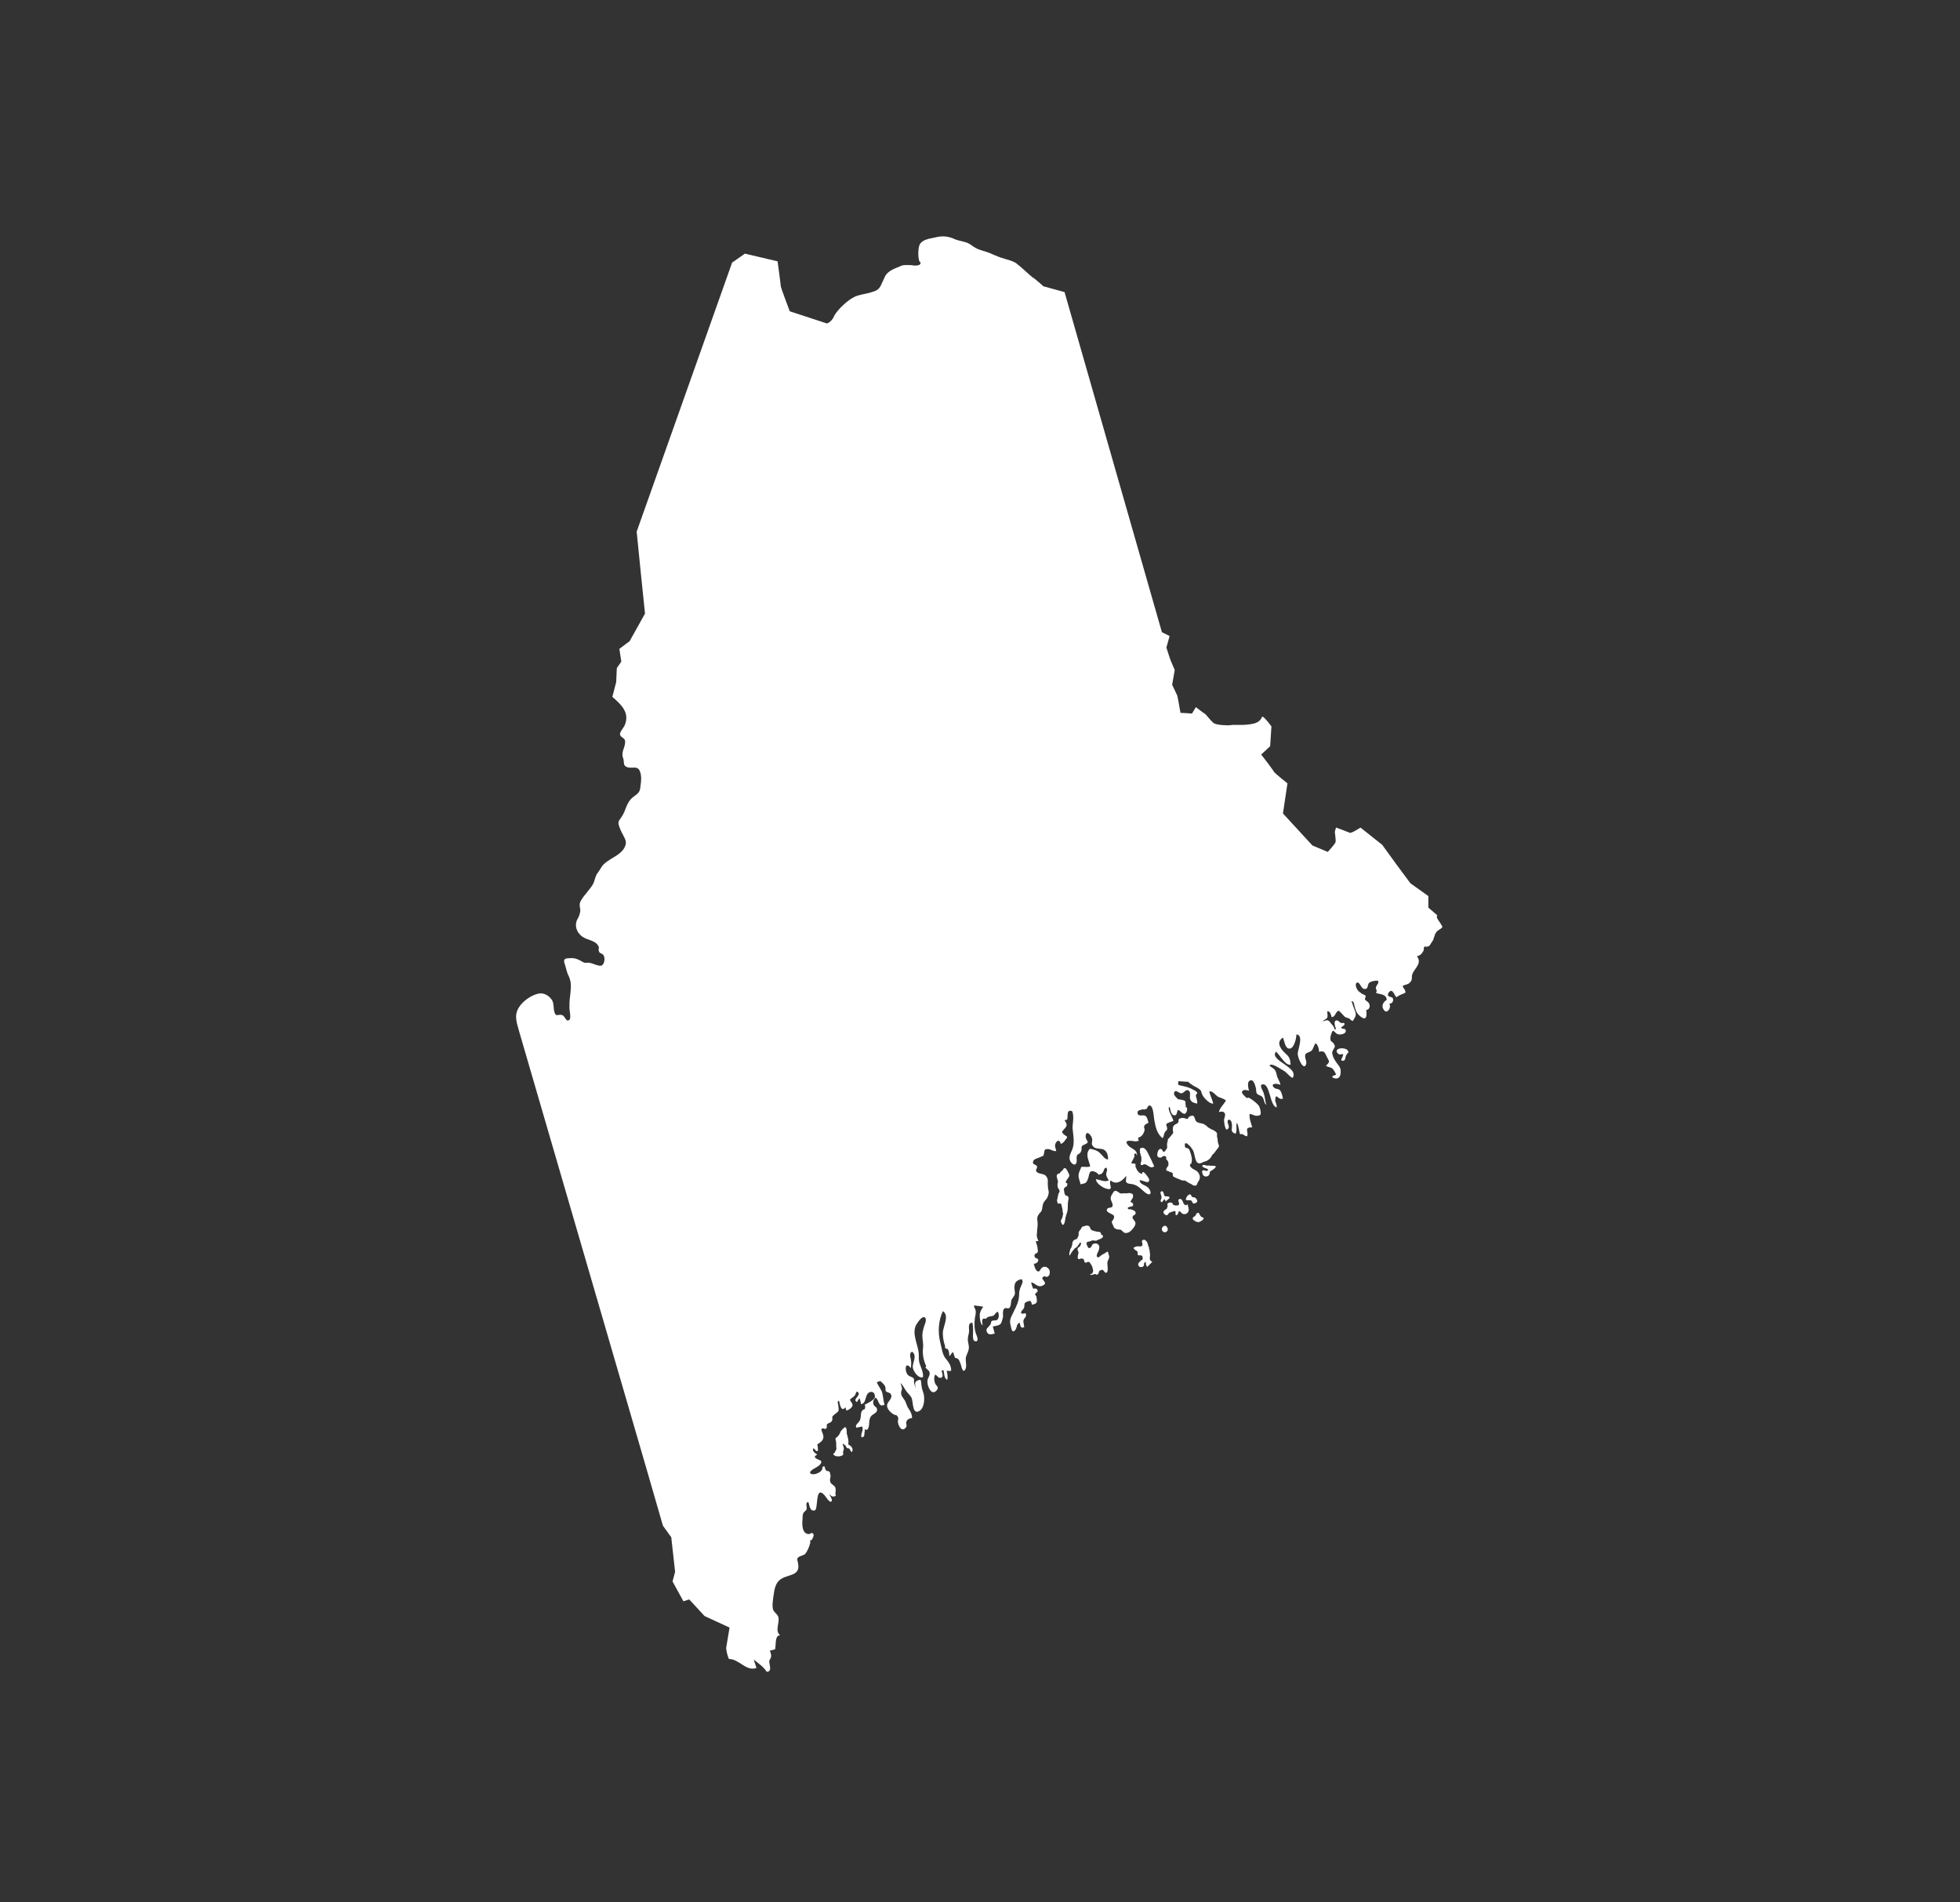 <?xml version="1.0" encoding="utf-8"?>
<!-- Generator: Adobe Illustrator 27.1.1, SVG Export Plug-In . SVG Version: 6.00 Build 0)  -->
<svg version="1.1" id="Layer_1" xmlns="http://www.w3.org/2000/svg" xmlns:xlink="http://www.w3.org/1999/xlink" x="0px" y="0px"
	 viewBox="0 0 306 297" style="enable-background:new 0 0 306 297;" xml:space="preserve">
<rect x="0" y="0" width="306" height="297" fill="#333333" stroke="none"/>
<style type="text/css">
	.st0{fill:#FFFFFF;}
</style>
<g>
	<g>
		<path class="st0" d="M224.4,142.9l-1.4-1.2l0-1.8l-2.8-2l-2.3-3.1l-2.1-2.9l-3.4-2.7c0,0-1.5,1-1.7,0.8c-0.2-0.1-2.1-0.8-2.1-0.8
			s-0.2,0.5-0.2,0.7c0,0.2,0.2,1.3,0.1,1.6c-0.1,0.3-1.2,1.5-1.2,1.5l-2.4-1l-4.6-5l0.7-4.7c0,0-2-1.6-2.1-1.8c-0.1-0.2-1-1.4-1-1.4
			l-1-1.3l1.4-1.3l0.2-3.1c0,0-1.2-1.6-1.4-1.5c-0.2,0-0.1,0.8-1.5,1.1c-1.4,0.3-2.8,0.1-3.4,0.2c-0.5,0.1-2.3,0-2.7-0.3
			c-0.4-0.3-1.1-1.2-1.3-1.4c-0.2-0.1-1.5-1.1-1.5-1.1l-0.6,1c0,0-1.4-0.1-1.6-0.1c-0.2,0-0.2,0-0.2,0l-0.3-1.7l-0.2-1l-0.8-1.7
			l0.4-2.3c0,0-0.5-1.2-0.6-1.4c-0.1-0.2-0.7-2.1-0.7-2.1l0.5-1.8l-1.2-0.6l-15.2-53.1l-3.3-0.9c0,0-1.3-1.2-1.7-1.4
			c-0.4-0.3-2.1-1.9-2.3-2c-0.6-0.6-1.9-0.8-2.7-1.1c-0.6-0.2-1.2-0.5-1.7-0.7c-0.7-0.3-1.5-0.4-2.2-0.8c-0.4-0.2-0.8-0.6-1.3-0.8
			c-0.6-0.2-1.2-0.3-1.8-0.5c-0.6-0.3-1.3-0.5-2-0.5c-0.6,0-1.3,0.2-1.8,0.3c-0.6,0.1-1.3,0.3-1.7,0.8c-0.4,0.4-0.4,2.1-0.2,2.7
			c0.1,0.3,0.4,0.2,0.1,0.6c-0.2,0.2-1,0.2-1.2,0.1c-0.6,0-1.2-0.1-1.7,0.1c-0.9,0.4-2,0.7-2.5,1.6c-0.2,0.4-0.4,0.9-0.6,1.3
			c-0.4,0.9-0.8,1-1.8,1.3c-0.7,0.2-1.6,0.3-2.3,0.6c-1.1,0.5-2.6,1.9-3.2,2.9c-0.2,0.5-0.6,1.1-1.2,1.3l-5.8-1.9
			c0,0-1.4-3.7-1.4-3.9c0-0.2-0.5-3.9-0.5-3.9l-5.1-1.2l-2,1.4l-14.9,42l0.6,6l0,0l0,0l0.7,6.8l-2.4,4.3l-1.6,1.2l0.3,2l-0.7,1
			l-0.1,2.2l-0.6,2.3c1.4,1.2,2.8,2.5,1.9,4.5c-0.2,0.4-0.7,0.9-0.7,1.3c0,0.6,0.8,0.5,0.8,1.2c0,1-0.7,1.6-0.3,2.6
			c0.2,0.6-0.1,1.2,0.7,1.4c0.8,0.2,1.5-0.3,1.9,0.6c0.3,0.8,0.2,1.5,0.1,2.3c-0.1,1-0.3,1.1-1.1,1.7c-1.2,0.9-1.1,2.1-1.9,3.2
			c-0.4,0.6-0.6,0.7-0.3,1.5c0.2,0.6,0.5,1.1,0.8,1.7c0.3,0.6,0.3,1-0.1,1.7c-0.8,1.2-2.3,1.5-3.3,2.6c-0.3,0.4-0.5,0.8-0.8,1.2
			c-0.4,0.5-0.4,1.1-0.7,1.7c-0.5,0.9-1.4,1.7-1.9,2.6c-0.3,0.5-0.2,0.9-0.1,1.4c0,0.6-0.2,1.1-0.5,1.6c-0.5,1.1,0.1,2.3,1.1,2.8
			c0.7,0.4,2,0.5,2.3,1.5c0,0.2-0.1,0.4,0,0.6c0.1,0.4,0.5,0.3,0.7,0.6c0.3,0.4,0.2,1.3-0.2,1.6c-0.4,0.3-1.6-0.4-2.1-0.4
			c-0.5,0-0.5,0.1-0.9-0.1c-0.7-0.4-1.2-0.7-2.1-0.6c-0.8,0-1,0.2-0.7,1c0.2,0.6,0.3,1.3,0.6,1.8c0.5,1.1,0.3,2,0.2,3.2
			c-0.1,0.6-0.1,1.2-0.1,1.8c0,0.3,0.3,1.6,0,1.8c-0.5,0.5-0.7-0.6-1.1-0.7c-0.7-0.3-1,0.5-1.3-0.7c-0.1-0.6,0-1.4-0.5-1.9
			c-0.4-0.5-1.1-0.9-1.8-0.8c-1.2,0.2-2.6,1.2-3.2,2.2c-0.8,1.3-0.3,2.4,0.1,3.9l19.8,68l0,0l0,0l2.6,9l1.3,1.8l0.6,5.4l-0.4,1.5
			l1.7,3.1l0.9-0.3l2.4,2.6l3.9,1.8l-0.5,3c-0.1,0.4,0.2,1.5,0.4,1.9c1.6,0,2.7,2,4.3,1.4c-0.1-0.4-0.3-0.8-0.4-1.3
			c0.7,0.6,1.5,1.1,2,1.9c0.9,0,0.4-1.1,0.4-1.6c0-0.3,0.3-0.5,0.3-0.9c0-0.2-0.1-0.5-0.2-0.8c0.3-0.1,0.5-0.1,0.8-0.2
			c0.2-0.6-0.1-2.2,0.8-2.2c-0.9-0.7,0-2-0.3-2.9c-0.2-0.5-0.6-0.6-0.8-1.1c-0.2-0.6,0-1.7,0.1-2.4c0.1-0.8,0.3-1.7,0.9-2.2
			c1.1-1,3.3-0.5,2.9-2.6c0-0.2-0.2-0.6-0.1-0.8c0.2-0.4,0.9-0.4,1.2-0.7c0.2-0.2,0.5-0.8,0.6-1.1c0.1-0.2,0.1-0.4,0.2-0.6
			c0-0.1,0-0.3,0-0.4c0-0.1,0.3,0,0.3-0.2c0.1-0.2,0.4-0.7,0.1-0.9c-0.2-0.2-0.4,0.1-0.6,0.1c-1.1,0-1.1-1.5-1-2.4
			c0-0.2,0-0.6,0.1-0.8c0.1-0.3,0.4-0.4,0.5-0.6c0.2-0.4-0.3-1.1,0.3-1.2c0.2,0.5,0.2,1.5,1,1.3c0.6-0.1,0-4,1.5-2.4
			c0.2,0.2,0.8,1.3,1.1,1c0.3-0.2-0.3-0.9-0.3-1.2c0.2,0.4,0.6,0.6,1,0.3c-0.2-0.4,0.1-0.8-0.1-1.3c-0.2-0.4-0.8-0.5-0.8-1
			c-0.1-0.4,0.2-0.6,0-1.1c0-0.1,0-0.2-0.1-0.3c-0.1-0.2-0.4-0.1-0.5-0.2c-0.2-0.2-0.2-0.5-0.3-0.7c-0.5,0.1-0.2,0.4-0.4,0.6
			c-0.2,0.3-0.4,0.4-0.9,0.6c-0.7,0.2-1.4-0.1-0.5-0.7c0.3-0.2,1.5-0.7,1.3-1.3c-0.1-0.2-1.7-0.5-0.6-1c-0.3-0.2-0.9-0.6-0.6-1
			c0.3,0.2,0.4,0.6,0.7,0.4c0-0.3,0-0.6-0.1-1c0.8-0.5,1.2-0.9,0.8-1.8c-0.2-0.6-0.3-0.6,0.1-0.7c0.2,0,0.3,0.2,0.5,0
			c0.2-0.2,0-0.4,0.1-0.6c0.2-0.3,0.6-0.2,0.8-0.6c0.2-0.4-0.2-0.5,0.3-0.9c0.7-0.6,0.8-0.4,0.7-1.3c0-0.3-0.3-0.9,0.1-0.9
			c0.1,0.4,0.3,1.9,1,1c0,0.1,0.1,0.3,0.1,0.5c0.4,0,1-0.5,1-0.8c0-0.4-0.3-0.5-0.4-0.9c0.3-0.3,0.6-0.4,0.8-0.7
			c0.1-0.2,0.2-0.8,0.5-0.4c0.4,0.5-1,1.1-0.2,1.5c0.1-0.2,0.2-0.4,0.4-0.6c0.1,0.3,0.2,0.6,0.2,0.9c1,0,0.5-1.8,1.6-1.9
			c0.4,0,0.6,0.3,0.6,0.8c-0.1,0.5-1.2,1-1.6,1.2c0.1,0.2,0.1,0.5,0,0.7c-0.8,0.2-0.5,1.1-0.7,1.6c-0.1,0.5-0.9,0.8-0.6,1.3
			c0.3-0.1,0.6-0.1,0.9-0.2c0.3,0.6-0.3,1.1-0.1,1.7c0.6,0,0.4-0.6,0.5-0.9c0.1-0.2-0.1-0.2,0-0.3c0.1-0.1,0.3,0.1,0.4,0
			c0.5-0.5,0.1-1.5,0.6-2.1c0.3-0.4,1.1-0.5,0.9-1.2c-0.1-0.3-0.4-0.3-0.5-0.6c-0.2-0.3,0-0.9,0.3-1.1c0.6,0.4,0.4,1.6,1.4,1.1
			c-0.2-0.6-0.2-1.3-0.4-2c-0.1-0.3-0.8-1.3-0.8-1.5l0.5-0.2c0.3,0.2,0.8,0.7,0.8,0.9c0.1,0.2,0,0.5,0.1,0.7
			c0.2,0.2,0.7,0.2,0.8,0.5c0.3,0.6-0.5,1.1-0.6,1.6c-0.1,0.6,0.5,1.2,1,1.5c0.3,0.2,0.4,0,0.6,0.3c0.3,0.3,0,0.7,0.1,1
			c0.1,0.6,0.6,1.5,1.2,0.8c0.3-0.3,0-0.6,0.1-0.9c0.1-0.4,0.5-0.6,0.9-0.6c0-0.5-0.2-1-0.5-1.4c-0.3-0.4-0.4-0.9-0.6-1.3
			c-0.3-0.5-0.7-0.8-0.6-1.4c0-0.2,0.2-0.4,0.1-0.6c0-0.3-0.2-0.6-0.2-0.8c0.4,0.4,0.6,0.9,0.9,1.3c0.2,0.3,0.6,0.6,0.8,1
			c0.3,0.6,0.1,2.7,1.2,2.1c0.8-0.4,0.9-1.9,0.7-2.7c-0.1-0.4-0.3-0.8-0.3-1.1c-0.1-0.3,0-0.7-0.2-1.1c-1,0.2-0.9,0.5-0.7,1.4
			c-0.1-0.3-0.2-0.6-0.3-0.9c0-0.1,0-0.6,0-0.6c-0.2-0.4-0.7-0.3-1-0.7c-0.5-0.6-0.4-2.2,0.5-1c0.1-0.7,0.1-1.1-0.1-1.8
			c-0.1-0.6,0.3-1.1,0.6-0.4c0.3,0.5-0.2,1.4-0.2,2c0,0.6,0.9,1.9,1.6,1.6c0.1-0.8-0.4-1.6-0.6-2.4c-0.1-0.5,0-1.1-0.1-1.6
			c-0.2-1.3-1-2.8-0.4-4.1c0.2-0.3,0.6-1,1-1.2c0.7-0.3,0.6,0.6,0.4,1c-0.2,0.6-0.4,1.2-0.4,1.8c0,0.7,0.2,1.3,0.1,2
			c-0.1,1,0.1,1.9,0.5,2.8c0,0-0.1,0.2-0.1,0.2c0,0.1,0.1,0.1,0.2,0.2c0.1,0.2,0.4,0.3,0.4,0.5c0.2,0.5-0.3,0.9-0.3,1.4
			c-0.1,0.7,0.6,2.4,1.4,1.5c0.5-0.5,0-0.7-0.2-1.1c-0.2-0.5-0.2-1,0-1.4c0.3,0.1,0.5,0.6,0.8,0.5c0.6,0,0.3-0.7,0.2-1.1
			c0.1,0,0.2-0.1,0.3-0.1c0.1,0.4,0.1,1.4,0.6,1.5c0.1-0.4,0-1-0.1-1.4c0.2,0,0.4,0.1,0.7,0c0-1-0.5-1.4-1-2.1
			c-0.4-0.6-0.5-1.6-0.7-2.3c-0.4-1.6-0.3-3.4,0.4-4.9c1.1,0.7,0,2.4,0,3.4c0,0.6,0.1,1.3,0.3,1.9c0.1,0.1,0,0.4,0.1,0.5
			c0.1,0.1,0.3,0,0.4,0.2c0.2,0.3,0.2,0.7,0.2,1c0.3-0.1,0.3-0.5,0.6-0.6c0.1,0.3,0.2,0.6,0.3,0.9c0.6,0,0.7,0.5,0.9,1
			c0.1,0.3,0.3,1.5,0.7,0.8c0.3-0.4,0-1.4,0.1-1.9c0.1-0.4,0.3-0.7,0.4-1.1c0.2-0.6-0.1-1.1-0.1-1.7c0-0.5,0.2-0.9,0.2-1.3
			c0-0.5-0.2-1.3,0.5-1.3c0.2,0.7,0.1,1.3,0.1,2c0,0.3,0,0.9,0.4,0.9c0.6,0.1,0.2-0.9,0.1-1.1c-0.3-0.8-0.3-1.6-0.2-2.5
			c0.1-0.5,0.2-0.9,0.1-1.3c-0.1-0.3-0.3-0.5-0.2-0.7l1.4,0.2c-0.2,0.3-0.4,0.6-0.5,1c-0.1,0.4,0,1.7,0.4,1.9c0-0.4-0.2-0.8,0.1-1
			c0.1-0.1,0.3,0,0.4,0c0.1-0.1,0.3-0.3,0.4-0.3c0.2-0.1,0.6-0.1,0.8-0.2c0.3-0.2,0.4-0.6,0.7-0.6c0.2,0.4,0.2,1.1-0.2,1.3
			c-0.2,0.1-0.5,0-0.7,0.1c-0.3,0.2-0.1,0.4-0.3,0.6c-0.3,0.5-0.8,0.6-0.5,1.2c0.3,0.5,0.7,0.3,1.2,0.2c-0.1-0.4-0.2-0.7-0.3-1.1
			c0.3-0.1,0.9-0.1,1.2-0.4c0.2-0.2,0.3-0.8,0.4-1.1c0-0.3-0.1-1.1,0.2-1.3c0.4-0.3,0.8,0.4,1-0.6c0.1-0.6,0-0.7,0.4-1.2
			c0.3-0.4,0.3-0.6,0.2-1.1c-0.1-1,0.1-1.5,1.1-1.7c0.3,0.5,0.1,0.6-0.1,1.1c-0.2,0.5-0.3,0.8-0.3,1.4c0,0.9-0.4,1.7-0.8,2.5
			c-0.4,0.9-0.8,1.3-0.5,2.3c0.1,0.6,0.3,1.3,0.8,0.5c0.2-0.4,0.1-0.8,0.6-1c0.1,0.4,0.1,1,0.7,0.7c0-0.3-0.2-0.8-0.1-1.1
			c0.1-0.4,0.6-0.5,0.3-1.1c-0.2,0.1-0.7,0.2-0.7-0.1c0-0.2,0.5-0.6,0.5-0.8c0.1-0.5-0.1-0.7,0.5-0.9c0.5-0.2,0.6-0.1,0.7,0.5
			c1-0.2,0.8-0.5,0.7-1.3c0-0.1-0.2-0.2-0.2-0.3c0-0.2,0.3-0.3,0.4-0.5c0-0.4-0.3-0.5-0.7-0.4c-0.1-0.3-0.3-0.7-0.3-1
			c0.6,0.1,1,0.9,1.8,0.5c0.8-0.4,0-0.7-0.1-1.2c0.1-0.1,0.3-0.2,0.3-0.3c0.7,0.5,1.1-0.4,0.8-1c-0.2-0.3-0.5-0.5-0.9-0.4
			c-0.4,0.1-0.5,0.6-0.7,0.7c-0.5,0.1-0.7-0.8-0.8-1.2c0.3,0,0.7-0.2,0.7-0.6c-0.1-0.4-0.6-0.1-0.6-0.7c0-0.3,0.4-0.3,0.5-0.5
			c0.1-0.3,0-0.3,0-0.5c0-0.4-0.2-0.8-0.3-1.2c0.1,0,0.2-0.1,0.4,0c0-0.3-0.2-0.4-0.2-0.7c-0.1-0.4,0-0.3,0-0.7
			c0-0.5,0.1-0.8,0.1-1.3c0-0.5-0.2-0.9,0.1-1.4c0.3-0.5,0.5-0.4,0.6-1c0.1-0.6,0.1-0.8,0.4-1.2c0.3-0.3,0.5-0.6,0.6-1.1
			c0.1-0.4-0.1-0.7-0.1-1.2c-0.1-0.7,0.2-1.1-0.4-1.7c-0.4-0.3-1.1-0.2-1.4-0.6c-0.2-0.3,0.2-0.5,0.1-0.8c-0.2-0.4-0.8-0.2-0.6-0.8
			c0.1-0.4,0.9-0.5,1.2-0.7c0.5-0.2,0.4-0.1,0.5-0.6c0.1-0.4,0-0.6,0.6-0.6c0.5,0,0.8,0.4,1.3,0.3c-0.1-0.5-0.3-0.8-0.1-1.2
			c0.3-0.6,0.7-0.5,0.8,0.1c0.3-0.1,0.5-0.3,0.7-0.6c0.5-0.6,0.3-0.5-0.1-0.8c-0.6-0.5-0.4-0.5,0.1-1.1c0.4-0.5,0.2-0.7-0.1-1.2
			c0.1,0,0.3-0.1,0.4-0.1c0.2-0.5-0.2-1.7,0.8-1.3c0.4,1.1-0.1,2.1,0.1,3.1c0.1,1,0.3,2.1-0.2,3.1c-0.2,0.5-0.5,1-0.2,1.6
			c0.4,0.7,1,0.7,1-0.1c0-0.3-0.1-0.6,0.1-0.9c0.1-0.1,0.4-0.2,0.5-0.4c0.4-0.6-0.2-0.9,0.6-1.2c1.1-0.5,0.1-0.5,0.2-1.4
			c0.1-0.9,0.9-0.1,1,0.5c0.1,0.4-0.2,0.8,0.1,1.1c0.3,0.5,1,0.4,1.5,0.5c0.7,0.2,0.9,0.9,0.9,1.6c-0.4,0.1-0.8-0.5-1.1-0.8
			c-0.4-0.4-0.5-0.5-1.1-0.7c-0.7-0.2-0.7-0.2-0.9,0.2c-0.4,0.8,0.2,1.7,0.3,2.4c-0.4,0.2-0.9,0-1.4,0.1c-0.1,0.4-0.4,0.8-0.4,1.2
			c-0.1,0.4,0.2,1,0.3,1.5c0.8-0.2,0.9-0.1,1.2-1c0.1-0.2,0.1-0.8,0.4-1c0.3-0.2,1.1,0.2,1.2,0.5c0.4-0.1,0.5-0.1,0.7-0.4
			c0.2-0.3,0.1-0.6,0.5-0.7c0.3,0.3,0,0.7,0,1c0,0.4,0.2,0.6,0.4,1c-0.7,0.3-1.3-0.1-2-0.2c0,0.7,1.2,1.4,1.7,1.5
			c1.2,0.3,0.2-0.8,0.6-1.3c0.9,0.8,1.9,0,2.4-0.7c0.1,0.3-0.1,0.7,0,0.9c0.2,0.4,0.8,0.3,1.1,0.4c0.8,0.2,1.3,0.8,1.9,1.3
			c1.1,0.8,1-0.4,0.3-0.9c-0.4-0.3-1.1-0.4-1.2-1c0.4-0.2,1.6,0.8,1.5-0.2c0-0.1-1.1-1.8-1.1-0.8c-0.6-0.2-0.8-0.6-1-1.1
			c-0.1-0.2,0.1-0.3-0.1-0.5c-0.1-0.1-0.4,0-0.6-0.1c0.2-0.4,0.3-0.6,0.5-1c0.1-0.2-0.2-0.3,0.1-0.5c0.2-0.1,0.3,0.3,0.3,0.4
			c0.1-1.1-0.9-1.1-1.4-1.7c-0.3-0.4-0.4-0.7,0.3-0.7c0.6,0,0.7,0.2,1.4,0c-0.1-0.1-0.1-0.4-0.1-0.5c0.6-0.1,0.9-0.7,1-1.2
			c0-0.3-0.2-0.4,0-0.7c0.1-0.2,0.4-0.3,0.6-0.4c-0.1-0.4-0.2-0.9-0.5-1.1c-0.4-0.2-1.1,0.2-1.2-0.4c-0.1-0.5,0.5-0.5,0.8-0.6
			c0.2,0,0.3,0.1,0.6-0.1c0.2-0.1,0.1-0.4,0.4-0.5c0.7-0.1,0.7,1.8,0.8,2.2c0.2,1.1,0.4,2.2,1.3,2.9c0.2-0.2,0.2-0.6,0.3-0.8
			c0.1-0.3,0.4-0.4,0.4-0.6c0.1-0.3-0.2-0.6-0.1-0.8c0.1-0.2,0.9-0.4,1.1-0.5c-0.1-0.5-1.1-2-0.6-2.2c0.1,0.3,0.2,1.2,0.6,1.3
			c0.6,0.2,0.5-0.5,0.7-0.8c0.4,0,0.5,0.6,1.1,0.6c0.1-0.1,0.3-0.3,0.3-0.5c0.1-0.3,0-0.2,0-0.5c0,0-0.2,0-0.2-0.1
			c0-0.2,0.1-0.2,0-0.3c-0.1-0.3,0.1-0.4-0.1-0.6c-0.2-0.2-0.8-0.2-1.1-0.3c-0.2-0.2-0.7-0.6-0.6-1c0.2-0.6,0.8,0.1,1.1,0.1
			c0.5,0,0.8-0.9,1.3-0.3c0.2,0.3,0,0.8,0.1,1.2c0.2,0.5,0.6,0.6,1.1,0.7c0.1-0.5-0.2-0.9-0.2-1.3c0-0.2,0.3-0.2,0.2-0.4
			c0-0.1-0.4-0.4-0.5-0.4c-0.8-0.5-1.6-0.6-2.4-0.8c-0.1-0.2-0.1-0.4,0-0.6l1.5,0.1c0.2,0.2,0.5,0.4,0.8,0.6c0.3,0.2,0.7,0.3,1,0.6
			c0.3,0.2,0.2,0.4,0.4,0.8c0.2,0.5,1.2,1.5,1.7,1.4c-0.1-0.6-0.5-1.3-0.6-1.9c0.5-0.1,0.9,0.5,1.3,0.8c0.4,0.2,0.9,0.3,1.3,0.6
			c-0.3,0.6-1,1.2-1.1,1.8c0.4,0,0.6-0.2,0.9,0.2c0.2,0.3-0.1,0.7-0.1,1.1c0,0.3,0.2,2.1,0.7,1.2c0.2-0.3-0.3-0.8-0.1-1.2
			c0.3-0.3,0.6,0.2,0.6,0.5c0.2,0.7-0.4,1.3,0.6,1.6c0.3-0.5,0-1.2,0.2-1.7c0.3,0.5,0.3,1.2,0.5,1.8c0.5-0.2,0.6,0.3,1.1,0.3
			c0.3-0.7-0.6-1.4,0.8-1.4c-0.2-0.7-0.5-1.4-0.4-2.1c0.6,0.1,0.9,0.5,1.6,0.2c0.3-0.1,0-1.3-0.2-1.5c-0.3-0.4-1.1-1-1.5-1.2
			c-0.2-0.1-0.3,0.1-0.4,0c-0.1-0.1-0.8-0.7-0.7-0.9c0.1-0.5,0.8-0.3,1.1-0.2c-0.1-0.3-0.3-1.2,0-1.5c0.7-0.6,1,0.8,1.1,1.2
			c0,0.2,0,0.5,0.1,0.7c0.2,0.3,0.7,0.3,0.9,0.6c0.3,0.4,0.2,0.9,0.6,1.2c-0.2-0.6-0.2-1.2-0.4-1.8c-0.1-0.4-0.8-1.3-0.2-1.4
			c1.2-0.2,1.1,3.3,2.2,3.6c0.1-0.5-0.3-0.9-0.2-1.3c0.1-1.1,0.5,0.3,1.2-0.1c-0.1-0.4-0.2-0.9-0.4-1.2c-0.3-0.4-0.7-0.2-1-0.5
			c-0.7-0.7,0.6-0.7,1-0.4c-0.1-0.7-0.5-1-0.6-1.7c-0.2-0.8-0.4-0.8-1.1-1.3c0.2-0.6,1.7,0.5,2.1,0.7c0.6,0.3,0.9,0.9,1.5,1.2
			c1.1-1.7-3.7-2.7-2.6-4.1c0.5,0.3,1.5,2.3,2.3,2c-0.1-1-0.2-1.2-1-1.9c-0.6-0.6-1.3-1.6-0.2-2.3c0.2,0.4,0.3,1.6,0.9,1.7
			c0.8,0.2,1.2-1.6,1.2-2.2c1.2,0.1,0.2,2.4,0.2,3c0,0.7,0.9,2.7,1.3,1.7c0.2-0.5-0.3-1.1-0.1-1.6c0.2-0.3,0.7-0.3,1-0.6
			c0.2-0.2,0.5-1.2,0.6-1.1c0.3,0.1,0.6,1,0.5,1.3c1-0.2,0.9,0.2,1.3,0.9c0.4,0.7,0.4,0.7-0.2,1.3c0.3,0.2,0.7,0.2,1,0.4
			c0.2,0.2,0.5,0.7,0.6,1c-0.3,0.1-0.6,0.1-0.6,0.4c0.9,0.5,1.4-0.1,1.3-1c0-0.5-0.2-0.7-0.5-1.1c-0.3-0.4-0.5-0.7-0.7-1.2
			c-0.1-0.4-0.2-0.6,0-0.9c0.2-0.5,0.5-0.5,0.1-1.1c-0.3-0.4-0.5-0.2-0.5-0.8c0-0.4,0.2-0.8,0.3-1.1c0.1,0,0.1,0,0.2-0.1
			c0.1,0.1,0.2,0.2,0.2,0.3c0-0.7-0.2-1-0.6-1.4c-0.1-0.2-0.3-0.4-0.5-0.5c-0.3-0.1-0.5,0.2-0.8,0.1c0.9-0.5,0.8-0.5,0.7-1.5
			c0.5-0.1,0.6,0.6,0.7,0.9c0.6,0,0.6-0.9,1.1-1c0.3,0.2,0.6,0.6,0.9,0.9c0.2,0.2,0.5,0.2,0.7,0.3c0.2,0.1,0.4,0.4,0.6,0.4
			c0.3-0.5,0.6-0.8,0.4-1.4c-0.2-0.5-0.4-1.1-0.6-1.7c0.4,0,0.4,0.5,0.5,0.9c0.2,0.7,0.3,1,0.9,1.5c1,0.8,1-0.2,0.9-1
			c0.5-0.1,0.6-0.5,0.5-0.9c-0.2-0.5-0.5-0.4-0.7-0.8c-0.1-0.1,0.2-0.3,0.1-0.5c-0.1-0.2-0.3-0.2-0.5-0.3c-0.3-0.2-0.6-0.4-0.8-0.7
			c-0.2-0.3-0.4-1,0-1.1c0.4-0.1,0.6,1,1.1,1c0.6,0.1,0.5-0.6,0.7-0.9c0.3-0.3,0.9-0.4,1.4-0.4c0.3,0.4-0.2,0.6-0.3,1.1
			c0,0.4,0.3,0.4,0,0.8c0.6,0.3,1.6,0.1,1.7,1.1c-0.5,0.3-0.9,0.9-0.5,1.5c0.5,0.9,1.3-0.3,0.9-0.9c0.4,0,0.6-0.3,0.6-0.6
			c0-0.6-0.6-0.3-0.8-0.7c-0.1-0.2,0.2-0.7,0.5-0.7c0.3,0,0.6,0.8,0.8,1c0.4-0.3,0.9-0.5,1.4-0.7c0.1-0.5-0.4-0.7-0.4-1.1
			c0.5-0.2,0.9-0.2,1.2-0.6c0.4-0.5,0.1-0.7,0.3-1.2c0.3-0.9,1.6-1.7,0.7-2.8c0.5-0.1,0.8-0.4,1-0.8c0.1-0.1,0.1-0.5,0.1-0.6
			c0.3-0.3,0.1,0,0.5-0.1c0.3-0.1,0.2,0,0.4-0.2c0.1-0.1,0.3-0.5,0.4-0.6c0.3-0.4,0.3-1,0.6-1.4c0.2-0.4,0.8-0.5,1-0.9
			C224.7,143.7,224.1,143.3,224.4,142.9z"/>
	</g>
	<g>
		<path class="st0" d="M190.1,177.9c0-0.2-0.1-0.3-0.1-0.5c0-0.1,0-0.3,0-0.5c-0.2-0.3-0.6-0.5-0.9-0.6c-0.2-0.1-0.3-0.2-0.5-0.3
			c-0.1-0.1-0.3-0.3-0.5-0.4c-0.2-0.2-0.6-0.2-0.9-0.3c-0.2-0.1-0.4-0.1-0.5-0.3c-0.2-0.3-0.2-1-0.7-0.8c-0.1,0-0.3,0.1-0.4,0.2
			c-0.1,0.1-0.1,0.2-0.2,0.3c-0.1,0-0.3-0.1-0.4-0.1c-0.3-0.1-0.5-0.1-0.7,0c-0.2,0-0.2,0.1-0.3,0.2c0,0.1,0,0.3,0,0.3
			c-0.1,0.4-0.5,0.3-0.8,0.7c-0.1,0.2-0.1,0.4-0.1,0.7c0.1,0.2,0.1,0.4-0.1,0.6c-0.2,0.2-0.3,0.4-0.5,0.6c-0.2,0.1-0.2,0.3-0.2,0.5
			c-0.1,0.2-0.1,0.4-0.1,0.6c0,0.3,0.1,0.4-0.1,0.6c-0.1,0.1-0.2,0.5-0.5,0.4c-0.1-0.1-0.1-0.3-0.3-0.4c-0.5-0.2-0.7,0.8-0.6,1.1
			c0.1,0.2,0.4,0.3,0.6,0.2c0.2-0.1,0.3-0.3,0.6-0.2c0.3,0.1,0.1,0.4,0.2,0.5c0,0.1,0.2,0.1,0.2,0.3c0.1,0,0.1,0.1,0.1,0.2
			c0,0.2,0.1,0.4-0.1,0.6c-0.1,0.2-0.4,0.5-0.1,0.7c0,0,0.2,0,0.3,0.1c0.1,0,0.1,0.1,0.3,0.1c0.1,0,0.3,0.1,0.3,0.3
			c0,0.3,0,0.4,0.3,0.5c0.2,0.1,0.4,0.2,0.7,0.3c0.2,0.1,0.4,0.2,0.6,0.2c0.3,0,0.4,0,0.6,0.2c0.3,0.2,0.6,0.3,0.9,0.5
			c0.1,0.1,0.3,0.1,0.5,0.1c0.2-0.1,0.2-0.3,0.3-0.5c0.1-0.2,0.3-0.4,0.3-0.6c0.1-0.4-0.1-0.9-0.5-1.2c-0.3-0.2-0.9-0.4-1-0.8
			c-0.1-0.4,0.2-0.2,0.2-0.4c0.2-0.6,0-1.2-0.2-1.8c-0.1-0.2-0.1-0.4-0.3-0.5c-0.3-0.1-0.5-0.1-0.5-0.3c0-0.2-0.1-0.5,0.1-0.5
			c0.2,0,0.3,0,0.4,0.2c0.3,0.2,0.5,0.5,0.7,0.8c0.2,0.3,0.2,0.6,0.3,0.9c0.1,0.4,0.2,1.1,0.6,1.2c0.3,0.1,0.6-0.1,0.8-0.2
			c0.3-0.1,0.5-0.1,0.7-0.3c0.2-0.1,0.4-0.3,0.5-0.5c0.1-0.2,0.2-0.4,0.4-0.5c0.1-0.1,0.2-0.3,0.3-0.4c0.1-0.1,0.2-0.3,0.3-0.4
			c0.1-0.1,0.2-0.2,0.2-0.4c0-0.1,0-0.2-0.1-0.3C190.1,178.1,190.1,178.1,190.1,177.9z"/>
	</g>
	<g>
		<path class="st0" d="M185,188.1c-0.2-0.1-0.2-0.2-0.3-0.4c0-0.1-0.1-0.2-0.2-0.4c-0.1-0.1-0.4-0.2-0.5,0c-0.1,0.2,0.1,0.5,0.1,0.7
			c-0.1,0.2-0.3,0.2-0.4,0.2c-0.2,0-0.3,0-0.5-0.1c-0.1,0-0.1-0.2-0.2-0.3c-0.2-0.1-0.5-0.1-0.7,0.1c-0.1,0.1,0,0.3,0,0.4
			c0,0.1-0.1,0.2-0.1,0.3c0,0.1-0.1,0.2-0.2,0.2c-0.1,0.1-0.2,0.1-0.3,0.3c-0.2,0.2,0.1,0.5,0.3,0.6c0.3,0.1,0.3-0.1,0.5-0.3
			c0.1-0.1,0.2-0.1,0.4-0.2c0.1,0,0.5-0.2,0.6-0.1c0.1,0.2-0.1,0.7,0.2,0.6c0.3-0.1,0.2-0.5,0.4-0.6c0.1,0,0.2,0.1,0.3,0.2
			c0.3,0.4,0.9,0.3,1.1-0.1c0.2-0.3,0-0.8-0.1-1.2C185.2,188.2,185.1,188.2,185,188.1z"/>
	</g>
	<g>
		<path class="st0" d="M187.5,189.9c-0.2-0.1-0.3-0.8-0.6-0.5c-0.2,0.1-0.2,0.4-0.4,0.5c-0.2,0.1-0.3,0.2-0.3,0.4
			c0.2,0.3,0.6,0.5,0.9,0.5c0.2,0,0.9-0.4,0.8-0.6C187.9,190,187.6,190.1,187.5,189.9z"/>
	</g>
	<g>
		<path class="st0" d="M186.4,187.9c0.6-0.1,0.7-0.5,0.2-0.9c-0.2-0.2-0.4,0.1-0.6-0.3c-0.1-0.3-0.3-0.3-0.5-0.1
			c-0.2,0.1-0.2,0.3-0.3,0.4c-0.3,0.6,0.5,0.3,0.7,0.4C186.2,187.5,186.1,187.9,186.4,187.9z"/>
	</g>
	<g>
		<path class="st0" d="M189.4,182c-0.1,0-0.2,0-0.3,0c-0.3,0-0.5-0.1-0.6,0c-0.1,0-0.7-0.3-0.8,0c0,0.3,0.7,0.4,0.8,0.5
			c0.2,0.1,0.1,0.3-0.1,0.3c-0.2,0-0.3-0.1-0.5-0.1c-0.2,0-0.3,0.2-0.2,0.4c0.1,0.5,0.4,0.7,0.9,0.5c0.3-0.2,0.3-0.7,0.3-0.7
			c0.2-0.1,1-0.6,0.9-0.8C189.7,182,189.5,182,189.4,182z"/>
	</g>
	<g>
		<path class="st0" d="M179.5,180.6c-0.2-0.4-0.5-1.2-1-1.4c-0.2,0-0.4,0-0.5,0.1c0,0.1-0.1,0.3,0,0.4c-0.1,0.2,0.1,0.5,0.1,0.7
			c0.1,0.2,0.1,0.4,0.1,0.6c0,0.2,0,0.3-0.1,0.5c0,0.1-0.1,0.3,0.1,0.4c0.1,0,0.2,0,0.3-0.1c0.7-0.2,0.9,0.8,1.7,0.3
			c-0.1-0.3-0.3-0.6-0.4-0.9C179.7,181,179.6,180.8,179.5,180.6z"/>
	</g>
	<g>
		<path class="st0" d="M176.9,189.8c0.2-0.1,0.4-0.2,0.4-0.4c0-0.3-0.2-0.4-0.5-0.5c-0.1-0.1-0.3-0.1-0.4-0.1c-0.1,0-0.3,0-0.3-0.1
			c-0.2-0.3,0.6-0.3,0.7-0.4c0.2-0.1,0.1-0.4,0-0.5c-0.1-0.1-0.3-0.1-0.3-0.2c0-0.1,0.1-0.1,0.1-0.2c0.1-0.2,0.3-0.3,0.3-0.7
			c0-0.3-0.2-0.4-0.4-0.4c-0.2-0.1-0.4,0-0.5,0c-0.3,0-0.4,0-0.7,0c-0.2,0.1-0.4,0-0.6-0.1c-0.1-0.1-0.4-0.3-0.6-0.3
			c-0.3,0.1-0.4,0.5-0.5,0.6c-0.1,0.1-0.2,0.4-0.2,0.6c0,0.3,0.3,0.7,0.3,1c0.1,0.7-0.8,0.2-0.9,0.8c-0.1,0.4,0.9,0.6,1.1,0.9
			c0.1,0.2,0,0.4-0.1,0.6c-0.1,0.2-0.3,0.3-0.2,0.5c0.1,0.2,0.2,0.5,0.3,0.7c0.1,0.2,0.3,0.2,0.4,0.3c0.2,0.1,0.4,0,0.7,0.1
			c0.4,0.3,0.5,0.7,1.2,0.4c0.3-0.1,0.7-0.6,0.9-0.9C177.7,190.5,176.5,190.5,176.9,189.8z"/>
	</g>
	<g>
		<path class="st0" d="M181.8,187.2c0,0,0.2,0.3,0.2,0.4c0.1-0.2,0.6-0.5,0.6-0.6c-0.1-0.4-0.6-0.1-0.8-0.3
			c-0.1-0.2-0.1-0.4-0.2-0.6c0-0.1-0.3-0.2-0.4,0c-0.1,0.1,0.1,0.5,0.1,0.6c0.1,0.2,0,0.3,0,0.5c-0.1,0.1-0.2,0.4,0.1,0.5
			C181.5,187.6,181.7,187.3,181.8,187.2z"/>
	</g>
	<g>
		<path class="st0" d="M179.5,195.5c0-0.2,0-0.3-0.1-0.5c0-0.1,0-0.3-0.1-0.4c-0.1-0.3-0.1-0.5-0.3-0.8c-0.2-0.2-0.4-0.4-0.7-0.1
			c-0.1,0.2,0.2,0.6,0,0.8c-0.1,0.1-0.4,0.1-0.5,0.1c-0.1,0-0.2-0.1-0.3,0c-0.1,0-0.2,0-0.3,0.1c-0.1,0-0.3,0.1-0.2,0.2
			c0,0.1,0.2,0.2,0.3,0.3c0.1,0,0.3,0.2,0.3,0.3c0.1,0,0,0.1,0,0.3c0.1,0.4,0.5,0,0.7,0.3c0.1,0,0.1,0.4,0.1,0.4
			c0,0.2-0.1,0.2-0.3,0.3c-0.1,0.2-0.4,0.3-0.4,0.6c0,0.3,0.3,0.5,0.6,0.4c0.1,0,0.2-0.1,0.3-0.2c0-0.1,0-0.2,0-0.3
			c0-0.1,0.2-0.3,0.2-0.3c0.1,0,0.1,0.2,0.1,0.3c0,0.2,0.1,0.3,0.2,0.5c0,0,0.7-0.7,0.8-0.8C179.2,196.7,179.7,196.2,179.5,195.5z"
			/>
	</g>
	<g>
		<path class="st0" d="M173.1,195.9c0-0.1-0.1-0.2-0.1-0.4c-0.1-0.2-0.3,0-0.4,0.1c-0.2,0.1-0.4,0.2-0.7,0.4
			c-0.1,0.1-0.3,0.3-0.5,0.3c-0.4-0.1,0-0.8,0.1-1c0.1-0.3,0.3-0.9-0.2-1.1c-0.1-0.1-0.4-0.1-0.6,0c-0.3,0.1-0.2,0.5-0.5,0.6
			c-0.3,0.2-0.4-0.2-0.5-0.4c-0.1-0.2-0.1-0.5,0.1-0.5c0.2-0.1,0.5-0.1,0.6-0.2c0.2-0.1,0.4,0,0.7,0c0.2,0,0.3-0.2,0.5-0.2
			c0.2-0.1,0.6-0.2,0.6-0.5c0-0.2,0-0.1-0.2-0.2c-0.1,0-0.1-0.1-0.1-0.2c-0.1-0.3-0.3-0.3-0.6-0.3c-0.3-0.1-0.7-0.1-0.9-0.3
			c-0.2-0.1-0.2-0.4-0.3-0.5c-0.2-0.2-0.5-0.2-0.7-0.1c-0.1,0-0.3,0.1-0.4,0.1c-0.1,0.1-0.2,0.2-0.2,0.3c-0.1,0.2-0.3,0.3-0.4,0.6
			c0,0.1,0,0.3,0,0.4c0,0.1-0.1,0.3-0.2,0.5c-0.1,0.2-0.4,0.2-0.5,0.3c-0.2,0.1-0.3,0.4-0.3,0.7c-0.1,0.3-0.1,0.5-0.3,0.7
			c0,0.2-0.3,0.9-0.1,1c0.1-0.1,0.1-0.2,0.2-0.3c0-0.1,0.1-0.1,0.1-0.2c0.2-0.2,0.3-0.4,0.5-0.6c0.2-0.1,0.3-0.2,0.4-0.3
			c0.1-0.1,0.1-0.2,0.2-0.3c0.1,0,0.1-0.2,0.2-0.3c0.2-0.1,0.2,0.2,0.1,0.4c-0.1,0.2-0.2,0.3-0.4,0.4c-0.1,0.2-0.1,0.3,0,0.5
			c0.1,0.2,0.1,0.4,0,0.6c0,0.2-0.1,0.5,0,0.6c0.2,0.2,0.4-0.1,0.6,0c0.4,0,0.3,0.2,0.4,0.5c0.2,0.3,0.4,0,0.6,0
			c0.3,0,0.3,0.3,0.5,0.5c0.1,0.2,0.2,0.4,0.2,0.6c0.1,0.2,0.1,0.5-0.1,0.7c0,0.1-0.4,0.1-0.3,0.2c0.1,0.1,0.3,0,0.4,0
			c0.1,0,0.2-0.1,0.4-0.1c0.1,0,0.1,0.1,0.2,0.1c0.1,0,0.2,0,0.2-0.1c0.2-0.1,0.1-0.3,0.2-0.4c0-0.1,0.2-0.2,0.3-0.2
			c0.2-0.1,0.2-0.1,0.3,0c0.2,0.1,0.2,0.3,0.4,0.4c0.6,0.1,0.2-1.4,0.3-1.7C173,196.6,173.3,196.4,173.1,195.9z"/>
	</g>
	<g>
		<path class="st0" d="M166.1,182.4c-0.1,0.1-0.1,0.2-0.2,0.3c-0.2,0.1-0.3,0.3-0.5,0.5c-0.1,0-0.4,0.1-0.4,0.3
			c-0.1,0.2,0.1,0.5,0.1,0.7c0.1,0.2,0.1,0.4,0,0.6c0,0.3,0,0.5,0.1,0.7c0.1,0.2,0.3,0.3,0.2,0.6c-0.1,0.2-0.2,0.3-0.2,0.5
			c0,0.1-0.1,0.3-0.1,0.5c-0.1,0.3-0.1,0.4,0,0.6c0,0.2,0,0.2,0.2,0.2c0.1,0,0.2,0,0.3,0c0.1,0,0.2,0.5,0.2,0.6
			c0.1,0.2,0.1,0.5,0.1,0.7c0.1,0.2,0.1,0.4,0,0.6c0,0.3-0.1,0.4-0.2,0.6c-0.1,0.2-0.1,0.3,0,0.5c0.1,0.2,0.2,0.5,0.4,0.2
			c0.2-0.3,0.2-0.9,0.3-1.2c0.1-0.4,0.3-0.8,0.3-1.2c0-0.5,0-0.9,0.1-1.4c0.1-0.3,0-0.5-0.2-0.6c-0.1-0.1-0.2,0-0.3-0.1
			c0-0.1,0-0.2-0.1-0.2c0-0.2-0.1-0.5-0.1-0.7c0-0.2,0.1-0.3,0.3-0.4c0.2-0.1,0.3-0.3,0.2-0.6c-0.1,0-0.2,0-0.2-0.1
			c0-0.1,0-0.2,0.1-0.3c0.1-0.2,0.3-0.4,0.4-0.6c0.1-0.2,0-0.4-0.1-0.6C166.5,182.5,166.4,182.3,166.1,182.4z"/>
	</g>
	<g>
		<path class="st0" d="M181.5,192.2c0.4,0.5,1.1-0.1,0.7-0.6C181.9,191,181.1,191.7,181.5,192.2z"/>
	</g>
	<g>
		<path class="st0" d="M208.7,164c-0.1,0.2,0.2,0.6,0.4,0.6c0.1,0.1,0.5-0.1,0.6,0c0,0.2-0.1,0.4-0.2,0.6c-0.1,0.2-0.2,0.4,0.1,0.4
			c0.5,0.1,0.4-0.6,0.6-0.9c0.2-0.4,0.5-0.3,0.2-0.7C210.2,163.6,208.9,163.5,208.7,164z"/>
	</g>
	<g>
		<path class="st0" d="M208.4,160.7c-0.4,0.2,0.1,0.5,0.2,0.6c0.3,0.4,1.6,0.2,1.5-0.4c0-0.4-0.5-0.2-0.7-0.4
			c-0.1-0.2,0.5-0.3,0.5-0.6c0.1-0.1-0.1-0.2-0.2-0.2c-0.3,0-0.3,0.1-0.5-0.1c-0.2-0.2-0.6-0.5-0.8-0.1c-0.1,0.2,0,0.3,0,0.6
			c0,0.1,0.1,0.2,0.1,0.3C208.6,160.7,208.6,160.7,208.4,160.7z"/>
	</g>
	<g>
		<path class="st0" d="M132.4,225.5c0.2-0.4-0.1-1.3-0.2-1.7c0-0.2,0-1.3-0.4-0.9c-0.1,0.1-0.3,0.2-0.3,0.3
			c-0.3,0.2-0.3,0.5-0.5,0.8c-0.1,0.1-0.2,0.3-0.4,0.4c-0.2,0.2-0.2,0.3-0.1,0.5c0.1,0.4,0,0.9,0.1,1.3c-0.1,0.2-0.2,0.4-0.3,0.6
			c-0.1,0.1-0.2,0.1-0.2,0.3c0.1,0.1,0.2,0.1,0.3,0.2c0.3,0.1,0.7,0.1,0.9,0c0.4-0.1,0.4-0.3,0.3-0.6c0.1-0.2,0.2-0.5,0.1-0.8
			c0-0.1-0.2-0.4-0.1-0.5c0.2,0.1,0.3,0.2,0.4,0.3c0.1,0.1,0.1,0.3,0.3,0.4c0.1,0,0.3,0,0.3,0.1c0.1,0,0.1,0.2,0.2,0.3
			c0.1,0.1,0.1,0.2,0.2,0.2C133.3,226.2,132.9,225.7,132.4,225.5z"/>
	</g>
</g>
</svg>
